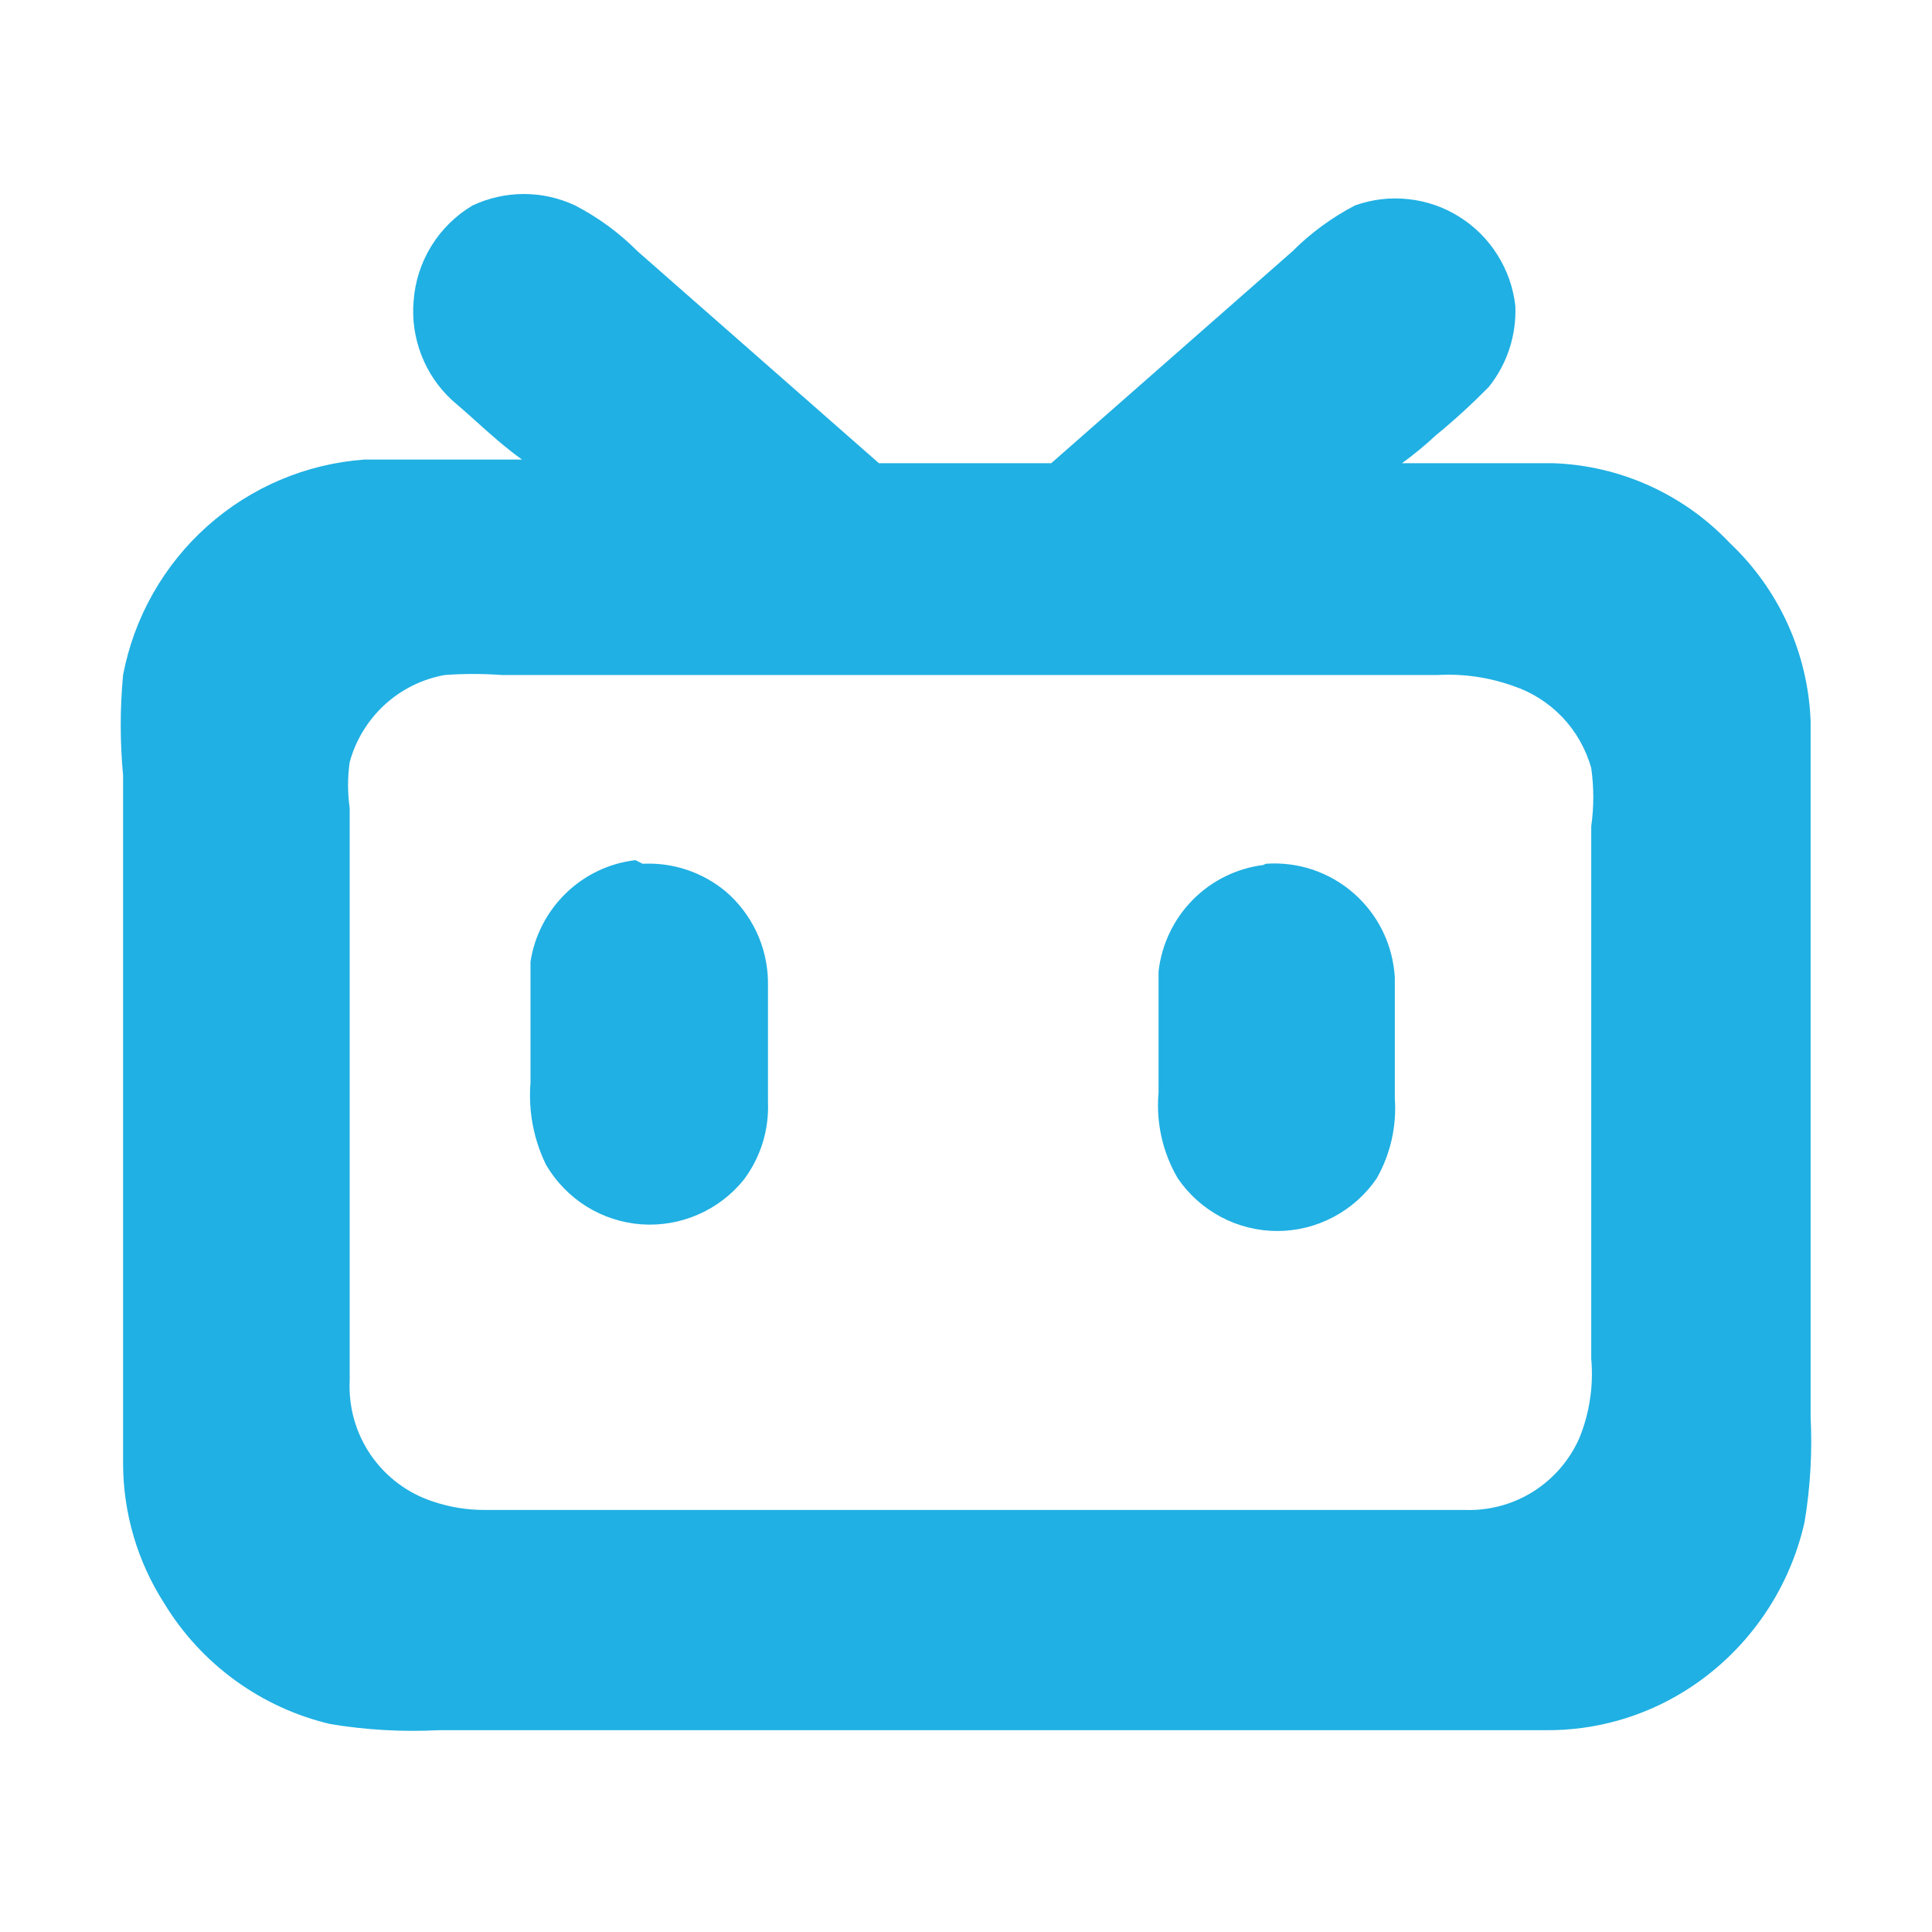 <svg width="24" height="24" viewBox="0 0 24 24" fill="none" xmlns="http://www.w3.org/2000/svg">
<path fill-rule="evenodd" clip-rule="evenodd" d="M6.508 2.41C6.288 2.41 6.07 2.459 5.871 2.552C5.662 2.676 5.486 2.849 5.359 3.055C5.231 3.262 5.155 3.497 5.138 3.74C5.118 3.969 5.152 4.198 5.235 4.412C5.318 4.626 5.448 4.817 5.617 4.973C5.713 5.054 5.807 5.138 5.902 5.223C6.088 5.391 6.277 5.56 6.485 5.709H4.524C3.801 5.762 3.116 6.053 2.574 6.537C2.033 7.021 1.665 7.67 1.529 8.385C1.49 8.8 1.49 9.217 1.529 9.632V18.186C1.531 18.799 1.708 19.398 2.038 19.914C2.266 20.29 2.566 20.616 2.921 20.874C3.276 21.132 3.678 21.317 4.104 21.417C4.55 21.491 5.001 21.516 5.452 21.493H19.198C19.806 21.499 20.403 21.332 20.92 21.012C21.297 20.779 21.623 20.472 21.88 20.111C22.137 19.75 22.32 19.34 22.417 18.907C22.489 18.475 22.514 18.037 22.492 17.599V8.956C22.46 8.116 22.099 7.322 21.489 6.746C20.914 6.138 20.123 5.781 19.288 5.754H17.416C17.563 5.648 17.703 5.532 17.835 5.409C18.066 5.22 18.285 5.019 18.494 4.807C18.722 4.523 18.839 4.165 18.824 3.8C18.799 3.575 18.723 3.358 18.602 3.167C18.482 2.975 18.32 2.813 18.128 2.693C17.937 2.573 17.721 2.498 17.496 2.474C17.272 2.449 17.045 2.476 16.832 2.552C16.545 2.702 16.282 2.894 16.053 3.124L13.059 5.754H10.918L7.923 3.124C7.694 2.894 7.432 2.701 7.144 2.552C6.945 2.459 6.728 2.41 6.508 2.41ZM4.779 8.754C4.989 8.562 5.248 8.434 5.527 8.385C5.761 8.368 5.996 8.368 6.231 8.385H17.865C18.181 8.368 18.496 8.414 18.794 8.52C19.027 8.597 19.238 8.731 19.408 8.909C19.577 9.087 19.701 9.305 19.767 9.542C19.801 9.782 19.801 10.025 19.767 10.264V16.878C19.797 17.216 19.746 17.556 19.617 17.87C19.495 18.143 19.294 18.374 19.041 18.532C18.788 18.69 18.493 18.768 18.195 18.757H6.021C5.802 18.758 5.584 18.722 5.377 18.652C5.064 18.55 4.794 18.347 4.607 18.076C4.42 17.804 4.328 17.478 4.344 17.148V10.038C4.317 9.849 4.317 9.657 4.344 9.467C4.419 9.193 4.57 8.946 4.779 8.754ZM9.016 11.075C8.727 10.834 8.358 10.711 7.983 10.73L7.893 10.685C7.568 10.723 7.265 10.868 7.03 11.096C6.795 11.324 6.64 11.623 6.59 11.947V13.45C6.562 13.803 6.629 14.156 6.785 14.473C6.908 14.682 7.08 14.858 7.285 14.987C7.491 15.115 7.724 15.191 7.966 15.209C8.207 15.226 8.449 15.185 8.671 15.088C8.893 14.992 9.089 14.842 9.241 14.653C9.448 14.377 9.554 14.037 9.54 13.691V12.188C9.536 11.976 9.487 11.767 9.397 11.575C9.306 11.384 9.177 11.213 9.016 11.075ZM16.309 10.804C16.121 10.741 15.922 10.716 15.724 10.73L15.694 10.745C15.361 10.787 15.051 10.94 14.815 11.18C14.579 11.42 14.43 11.732 14.392 12.068V13.571C14.359 13.943 14.442 14.316 14.631 14.638C14.769 14.84 14.953 15.004 15.168 15.118C15.384 15.232 15.623 15.292 15.867 15.292C16.11 15.292 16.35 15.232 16.565 15.118C16.78 15.004 16.965 14.84 17.102 14.638C17.273 14.337 17.351 13.992 17.327 13.646V12.143C17.315 11.944 17.265 11.749 17.178 11.57C17.091 11.391 16.969 11.231 16.82 11.1C16.671 10.968 16.497 10.868 16.309 10.804Z" fill="#20B0E3"/>
</svg>
